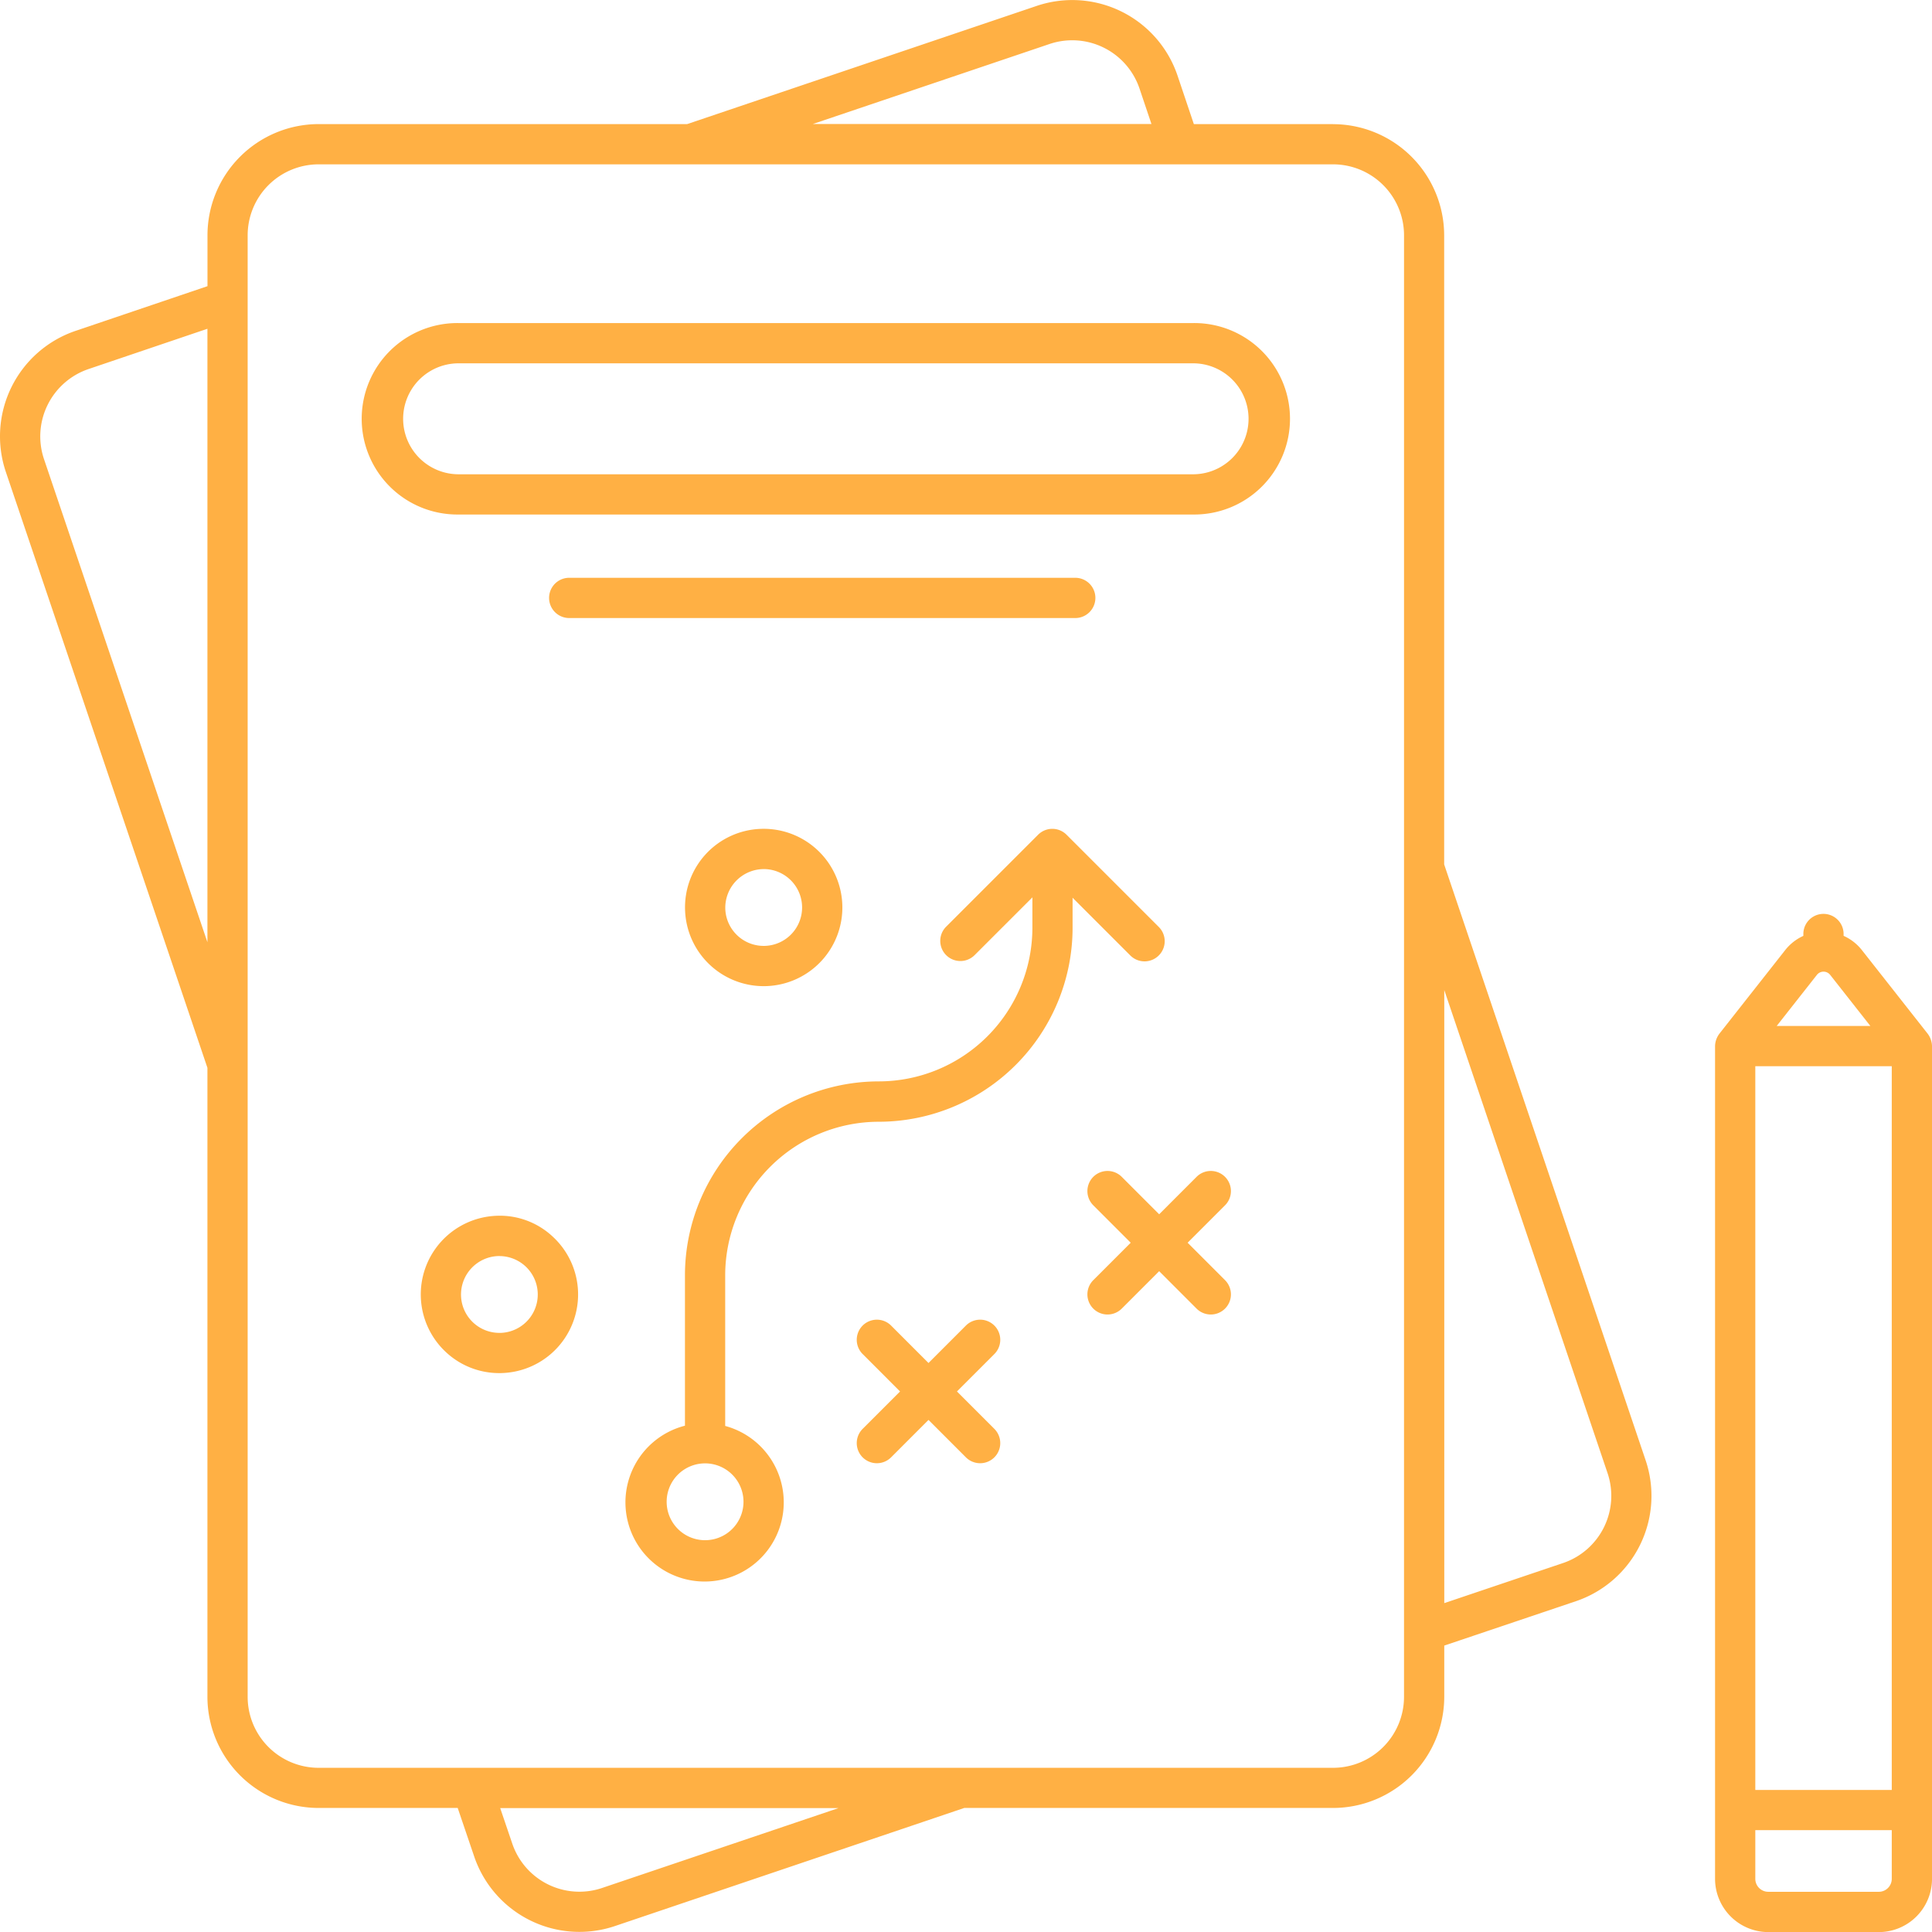<?xml version="1.0" encoding="UTF-8"?> <svg xmlns="http://www.w3.org/2000/svg" id="Planejamento_estratégico" data-name="Planejamento estratégico" width="130.411" height="130.414" viewBox="0 0 130.411 130.414"><g id="Grupo_140" data-name="Grupo 140" transform="translate(0 0)"><path id="Caminho_513" data-name="Caminho 513" d="M236.51,349.568a1.358,1.358,0,0,0-1.921,0l-2.525,2.526-2.524-2.526a1.358,1.358,0,0,0-1.921,1.921l2.525,2.526-2.525,2.526a1.358,1.358,0,1,0,1.921,1.921l2.524-2.526,2.525,2.526a1.358,1.358,0,1,0,1.921-1.921l-2.525-2.526,2.525-2.526A1.358,1.358,0,0,0,236.51,349.568Z" transform="translate(-169.39 -260.091)" fill="#ffb044"></path><path id="Caminho_514" data-name="Caminho 514" d="M297.28,310.4a1.358,1.358,0,0,0-1.921,0l-2.525,2.526-2.525-2.526a1.358,1.358,0,0,0-1.921,1.921l2.525,2.526-2.525,2.526a1.358,1.358,0,1,0,1.921,1.921l2.525-2.526,2.525,2.526a1.358,1.358,0,1,0,1.921-1.921l-2.525-2.526,2.525-2.526A1.358,1.358,0,0,0,297.28,310.4Z" transform="translate(-214.59 -230.962)" fill="#ffb044"></path><path id="Caminho_515" data-name="Caminho 515" d="M181.985,225.4a5.31,5.31,0,1,0,5.068-5.54A5.3,5.3,0,0,0,181.985,225.4Zm5.294-2.828a2.593,2.593,0,1,1-2.58,2.714A2.608,2.608,0,0,1,187.279,222.573Z" transform="translate(-135.74 -163.909)" fill="#ffb044"></path><path id="Caminho_516" data-name="Caminho 516" d="M117.433,321.791a5.313,5.313,0,0,0-3.356,9.217,5.262,5.262,0,0,0,3.577,1.4c.077,0,.154,0,.231-.005a5.308,5.308,0,0,0,3.377-9.214A5.223,5.223,0,0,0,117.433,321.791Zm.335,7.9a2.589,2.589,0,0,1-2.688-2.469,2.6,2.6,0,0,1,2.467-2.713l.114,0a2.593,2.593,0,0,1,.106,5.184Z" transform="translate(-83.959 -239.723)" fill="#ffb044"></path><path id="Caminho_517" data-name="Caminho 517" d="M202.471,228.407a1.358,1.358,0,0,0,0-1.921l-6.227-6.226a1.358,1.358,0,0,0-1.921,0l-6.206,6.206a1.358,1.358,0,0,0,1.921,1.921l3.9-3.9v2.056a10.377,10.377,0,0,1-10.366,10.366A13.1,13.1,0,0,0,170.486,250v10.15a5.343,5.343,0,1,0,2.716.017s0,0,0-.005V250a10.377,10.377,0,0,1,10.366-10.366,13.1,13.1,0,0,0,13.083-13.083v-2.038l3.9,3.9A1.358,1.358,0,0,0,202.471,228.407Zm-28.036,36.769a2.593,2.593,0,0,1-5.182.22h0a2.593,2.593,0,1,1,5.182-.219Z" transform="translate(-124.251 -163.915)" fill="#ffb044"></path><path id="Caminho_518" data-name="Caminho 518" d="M183.039,155.076a1.358,1.358,0,0,0-1.358-1.358H147.522a1.358,1.358,0,1,0,0,2.717h34.159A1.358,1.358,0,0,0,183.039,155.076Z" transform="translate(-109.1 -114.717)" fill="#ffb044"></path><path id="Caminho_519" data-name="Caminho 519" d="M467.689,250.347l-4.447-5.651a3.262,3.262,0,0,0-1.226-.952v-.124a1.358,1.358,0,1,0-2.717,0v.127a3.269,3.269,0,0,0-1.219.951l-4.447,5.65a1.443,1.443,0,0,0-.294.84V307.4a3.6,3.6,0,0,0,3.591,3.591h7.464a3.594,3.594,0,0,0,3.59-3.591v-56.21A1.454,1.454,0,0,0,467.689,250.347Zm-7.473-3.971a.569.569,0,0,1,.891,0l2.716,3.452H457.5Zm5.051,61.021a.875.875,0,0,1-.873.874H456.93a.876.876,0,0,1-.874-.874v-3.287h9.211Zm0-6h-9.211V252.545h9.211Z" transform="translate(-337.572 -180.574)" fill="#ffb044"></path><path id="Caminho_520" data-name="Caminho 520" d="M153.145,86.61H103.569a6.462,6.462,0,1,0,0,12.923h49.576a6.462,6.462,0,1,0,0-12.923Zm0,10.207H103.569a3.745,3.745,0,1,1,0-7.49h49.576a3.745,3.745,0,1,1,0,7.49Z" transform="translate(-72.612 -64.803)" fill="#ffb044"></path><path id="Caminho_521" data-name="Caminho 521" d="M91.49,9.875h-9.4l-1.1-3.268A7.5,7.5,0,0,0,71.475,1.9L47.89,9.875H23.01a7.514,7.514,0,0,0-7.5,7.5v3.441l-8.9,3.015A7.518,7.518,0,0,0,1.9,33.356l13.606,40.22v42.461a7.514,7.514,0,0,0,7.5,7.5H32.4l1.113,3.275a7.5,7.5,0,0,0,9.505,4.695l23.575-7.97h24.9a7.514,7.514,0,0,0,7.5-7.5v-3.46l8.9-3a7.51,7.51,0,0,0,4.694-9.505l-13.6-40.224V17.38a7.514,7.514,0,0,0-7.5-7.5ZM15.506,65.1,4.474,32.487A4.8,4.8,0,0,1,7.481,26.41l8.025-2.719ZM72.344,4.471a4.794,4.794,0,0,1,6.077,3l.808,2.4H56.367Zm-30.2,124.468a4.784,4.784,0,0,1-6.06-2.994l-.816-2.4h22.84Zm54.133-12.9a4.793,4.793,0,0,1-4.788,4.788H23.01a4.793,4.793,0,0,1-4.788-4.788V17.38a4.793,4.793,0,0,1,4.788-4.788H91.49a4.793,4.793,0,0,1,4.788,4.788Zm13.74-15.1a4.789,4.789,0,0,1-2.99,6.061l-8.033,2.711V68.328Z" transform="translate(-1.505 -1.499)" fill="#ffb044"></path></g></svg> 